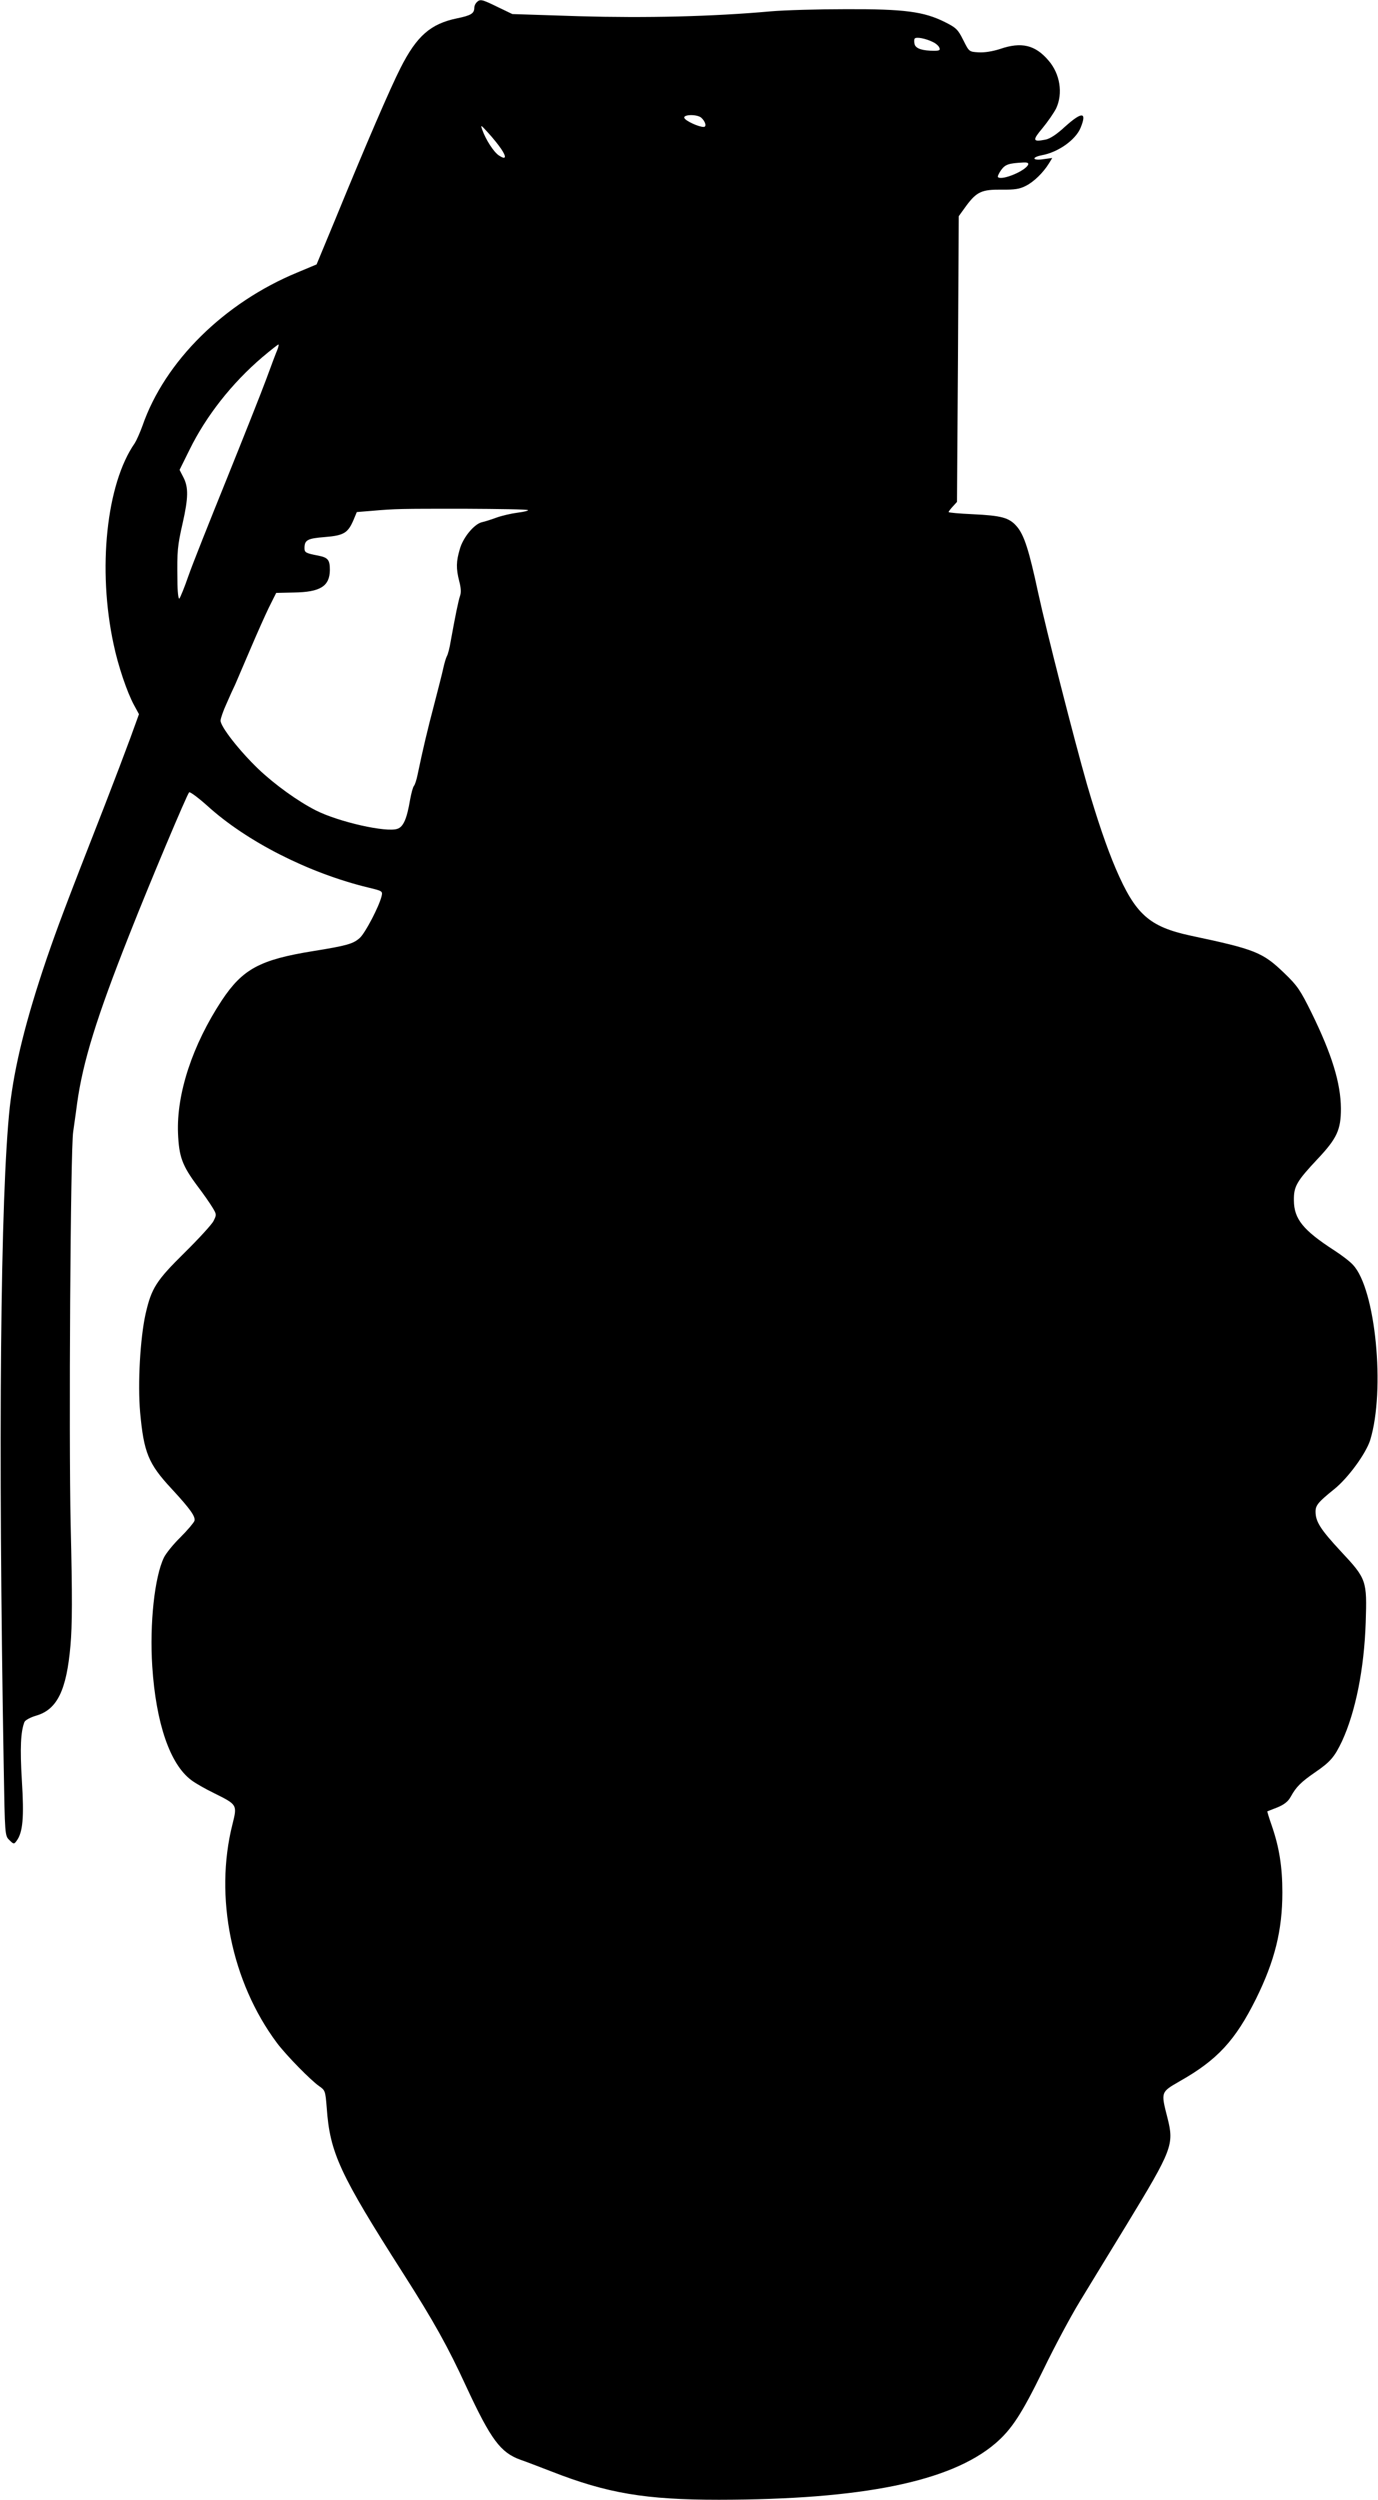  <svg version="1.0" xmlns="http://www.w3.org/2000/svg"
 width="706pt" height="1280pt" viewBox="0 0 706 1280"
 preserveAspectRatio="xMidYMid meet"><g transform="translate(0,1280) scale(0.1,-0.1)"
fill="#000000" stroke="none">
<path d="M2442 12788 c-7 -7 -12 -19 -12 -27 0 -30 -16 -40 -89 -55 -135 -28
-206 -90 -289 -254 -52 -102 -176 -389 -335 -777 l-95 -229 -98 -41 c-376
-155 -680 -456 -794 -785 -13 -36 -31 -76 -40 -90 -145 -208 -191 -645 -108
-1029 23 -110 69 -246 105 -312 l25 -46 -45 -124 c-25 -68 -82 -218 -127 -334
-205 -524 -245 -631 -301 -794 -106 -312 -165 -549 -189 -761 -48 -444 -60
-1710 -31 -3372 6 -356 6 -358 29 -380 22 -22 24 -22 37 -4 32 43 39 119 27
309 -10 167 -6 250 13 299 4 10 30 24 60 33 108 31 156 130 176 359 9 103 10
247 1 618 -10 452 -1 1930 13 2013 2 17 12 82 20 145 30 214 98 436 270 870
100 254 292 710 304 723 4 4 46 -27 92 -68 202 -184 521 -346 827 -420 71 -17
73 -18 67 -44 -13 -53 -83 -187 -111 -213 -34 -31 -66 -40 -239 -68 -274 -44
-362 -92 -469 -253 -150 -228 -232 -477 -224 -680 5 -120 21 -165 101 -272 29
-38 63 -87 75 -107 22 -36 22 -38 6 -70 -9 -18 -76 -91 -149 -163 -145 -143
-169 -181 -199 -312 -28 -126 -41 -357 -28 -506 19 -205 42 -262 160 -389 97
-105 125 -144 118 -166 -4 -10 -35 -47 -71 -83 -36 -35 -74 -82 -85 -104 -48
-99 -74 -338 -60 -557 19 -292 91 -502 200 -583 19 -15 72 -45 117 -67 119
-59 119 -59 94 -159 -94 -372 -5 -808 228 -1120 49 -65 172 -190 216 -221 31
-21 32 -25 39 -111 16 -230 66 -338 391 -847 159 -249 230 -377 324 -581 126
-271 175 -337 277 -374 27 -9 99 -37 159 -60 286 -112 482 -145 859 -145 735
1 1186 93 1415 288 84 72 135 150 246 377 56 116 140 273 187 350 47 77 154
253 238 390 238 391 246 413 211 552 -34 132 -34 130 63 186 193 109 285 209
391 422 96 194 135 351 135 545 0 131 -16 231 -54 341 -14 40 -24 73 -23 74 1
0 24 10 51 20 36 15 55 30 69 55 27 50 54 76 122 123 81 55 102 80 141 162 69
150 113 369 121 607 7 215 5 223 -127 364 -104 112 -130 152 -130 204 0 32 14
49 96 115 71 57 162 182 184 251 78 255 28 774 -88 897 -15 17 -58 50 -97 75
-159 103 -205 160 -206 255 -1 72 14 98 121 212 100 106 120 150 120 259 -1
130 -46 277 -151 491 -57 115 -72 138 -139 202 -111 107 -149 122 -480 192
-213 46 -283 109 -384 344 -46 108 -94 249 -146 427 -68 237 -211 799 -251
984 -47 219 -72 298 -111 342 -38 43 -76 54 -225 61 -68 3 -123 8 -123 11 0 3
10 16 22 29 l21 23 5 732 4 731 39 54 c53 71 79 83 181 82 66 -1 92 3 123 19
42 21 89 67 119 115 l17 28 -45 -6 c-56 -9 -64 9 -9 20 84 15 173 78 199 140
34 83 8 85 -80 6 -42 -39 -77 -62 -100 -66 -66 -13 -68 -4 -14 60 27 33 58 78
69 100 36 77 20 177 -39 245 -68 80 -139 97 -249 59 -38 -12 -79 -19 -110 -17
-48 3 -48 3 -78 63 -27 54 -36 63 -94 92 -108 54 -208 67 -506 66 -143 0 -316
-5 -385 -11 -300 -27 -641 -35 -985 -25 l-340 11 -75 36 c-82 40 -90 42 -108
24z m2339 -204 c15 -7 29 -20 32 -29 5 -12 -1 -15 -27 -15 -60 0 -94 11 -100
33 -3 11 -3 24 0 29 7 11 58 1 95 -18z m-1189 -386 c22 -19 30 -48 13 -48 -26
0 -93 31 -99 46 -7 18 63 20 86 2z m-1024 -161 c29 -43 24 -57 -12 -33 -26 17
-67 80 -85 131 -10 28 -8 27 30 -15 23 -25 53 -62 67 -83z m2700 -79 c-11 -32
-135 -84 -155 -65 -3 3 4 19 16 36 21 29 38 35 114 39 19 1 27 -2 25 -10z
m-3847 -949 c-6 -13 -31 -80 -56 -148 -25 -68 -117 -299 -204 -515 -87 -215
-176 -438 -196 -496 -20 -58 -41 -109 -46 -115 -5 -5 -10 34 -10 95 -2 150 0
173 27 292 29 129 30 182 4 233 l-20 39 51 103 c85 173 217 341 373 474 44 37
82 67 83 65 2 -2 -1 -14 -6 -27z m1284 -821 c3 -3 -20 -9 -52 -13 -32 -4 -80
-15 -108 -25 -27 -10 -62 -21 -76 -24 -39 -9 -96 -77 -113 -137 -19 -64 -20
-99 -3 -166 9 -33 10 -58 4 -74 -8 -23 -24 -100 -48 -233 -5 -32 -14 -67 -20
-77 -5 -10 -13 -38 -18 -61 -5 -24 -26 -106 -46 -183 -33 -125 -58 -229 -86
-364 -5 -24 -13 -49 -18 -55 -6 -7 -14 -39 -20 -71 -16 -96 -34 -139 -65 -149
-56 -20 -300 35 -417 94 -93 47 -212 133 -295 212 -98 94 -194 217 -194 248 0
11 14 51 31 88 16 37 36 81 44 97 7 17 41 95 75 175 34 80 78 179 98 220 l37
74 90 2 c136 2 184 32 185 115 0 52 -9 64 -60 74 -63 12 -70 16 -70 38 0 42
15 50 104 57 97 8 118 20 147 87 l17 41 74 6 c127 11 146 11 475 11 177 -1
325 -3 328 -7z"/>
</g>
</svg>
